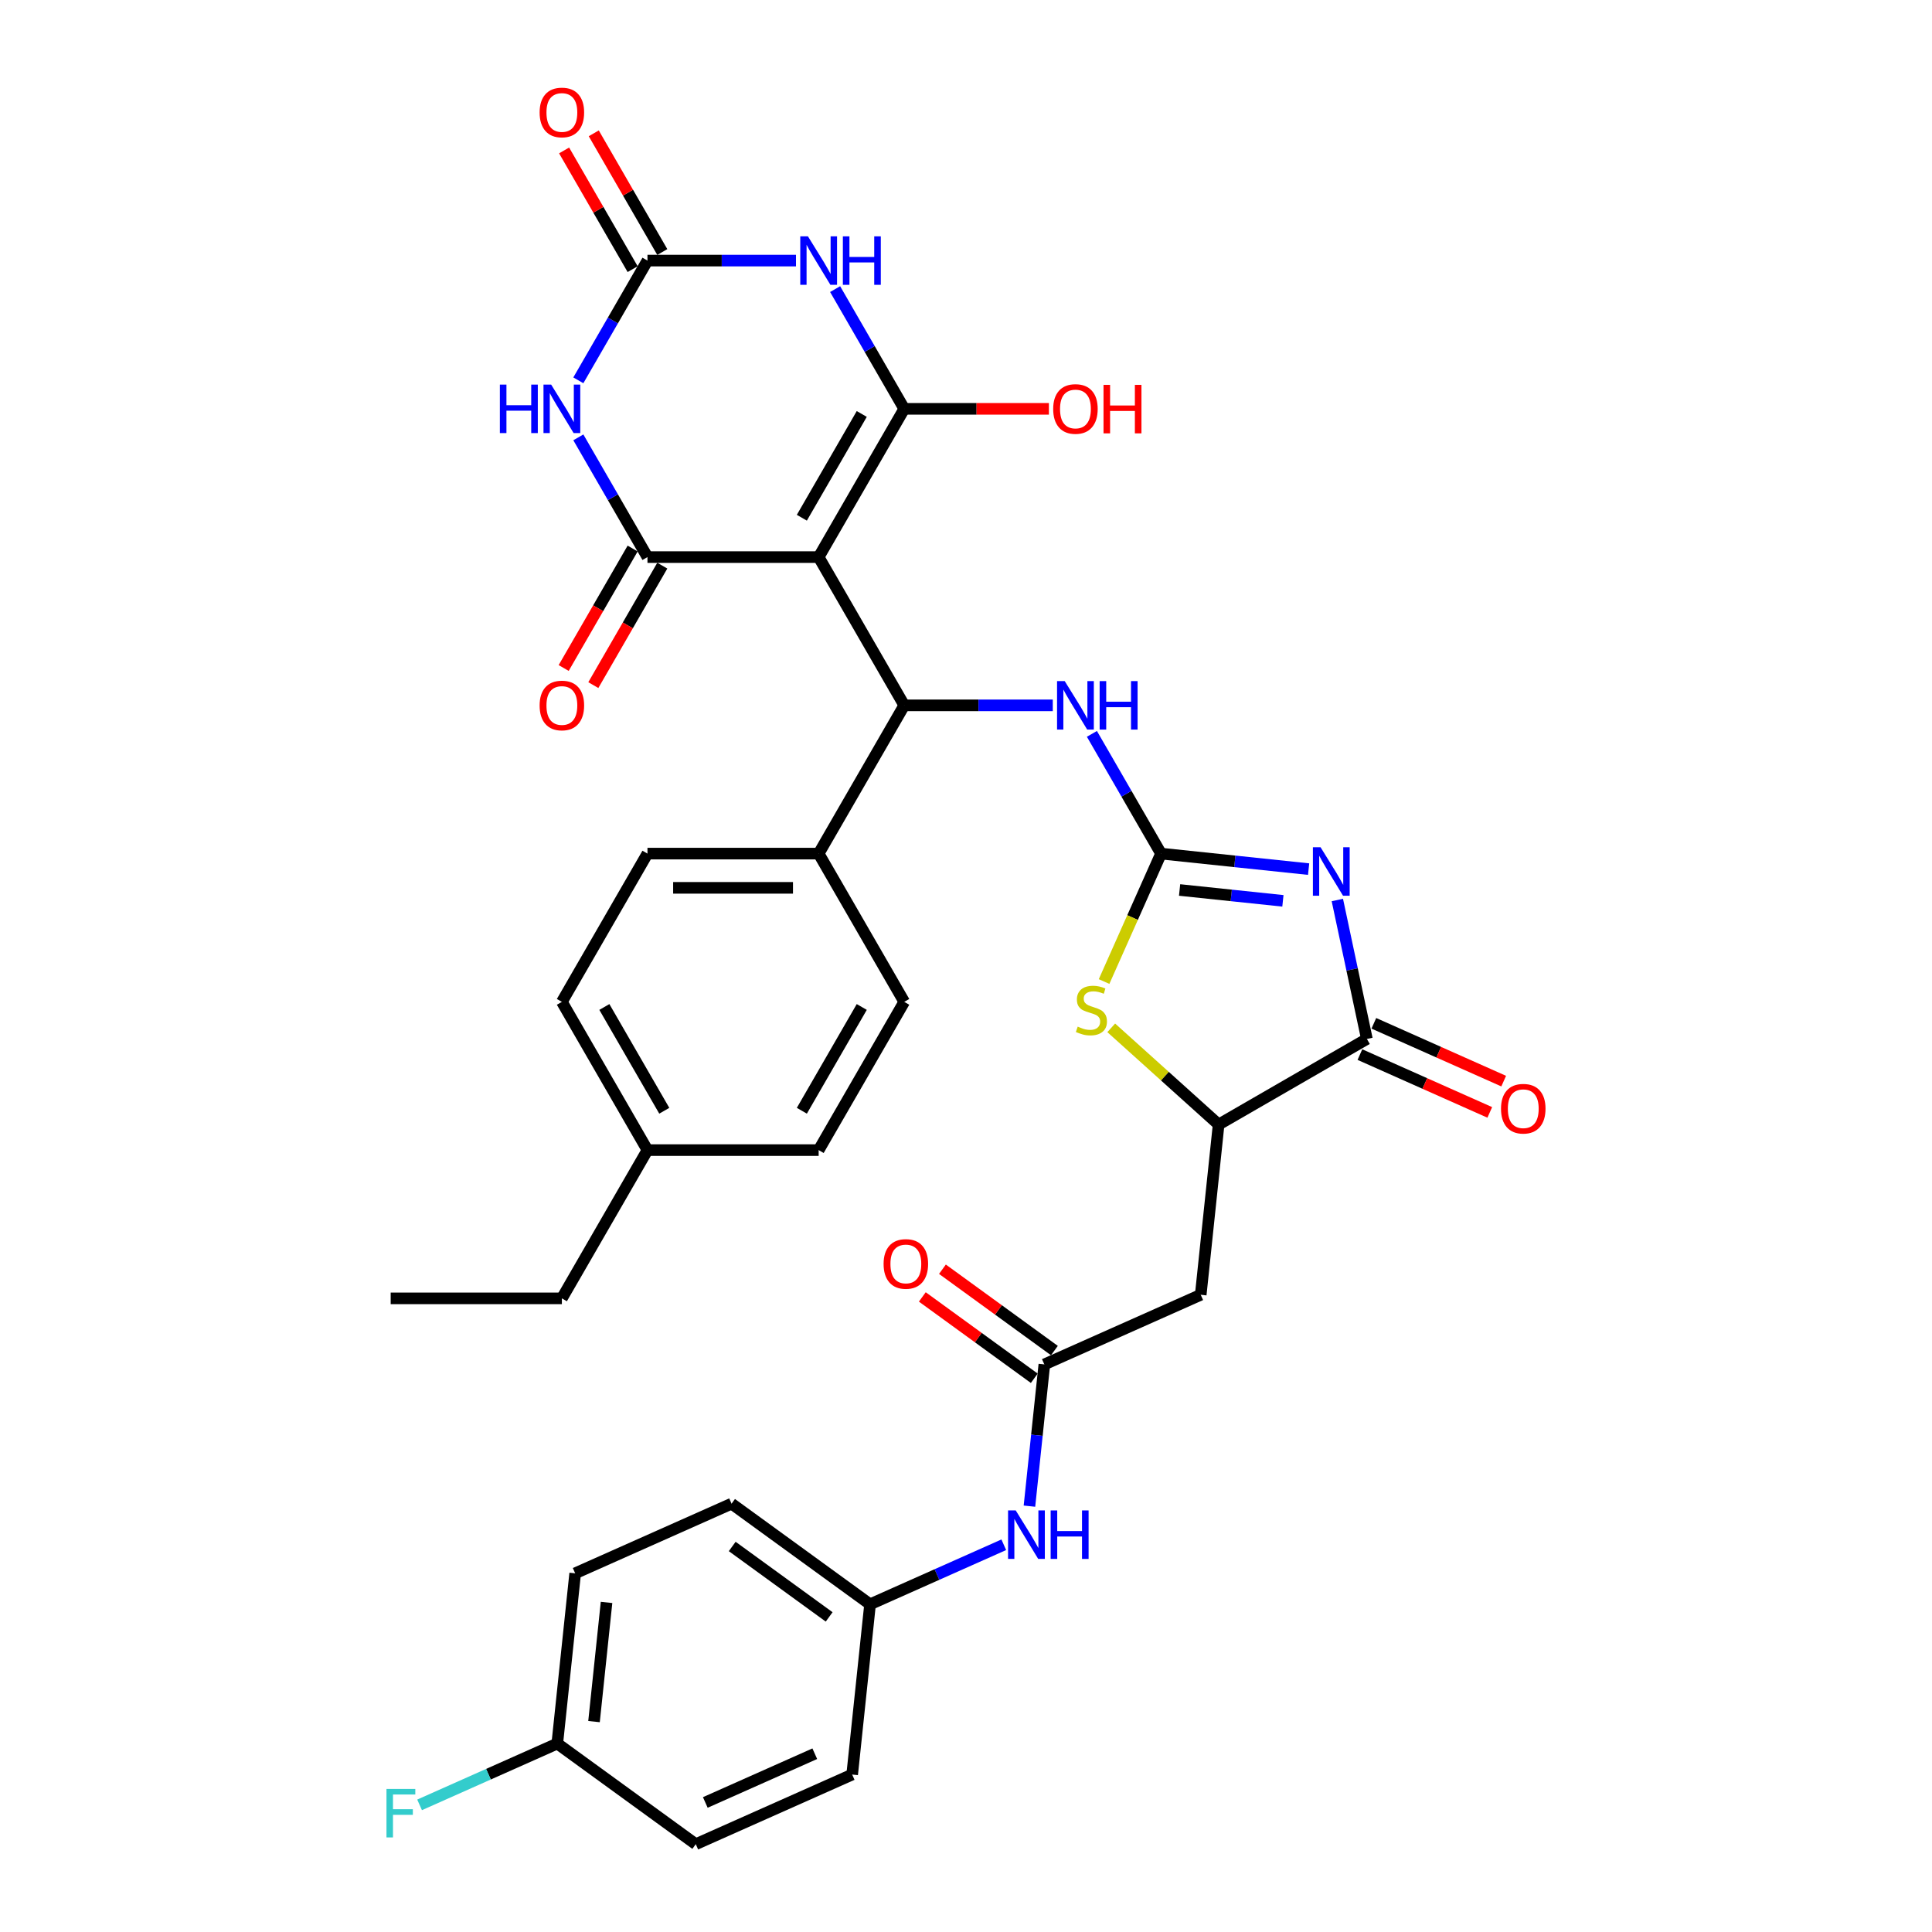 <?xml version='1.0' encoding='iso-8859-1'?>
<svg version='1.1' baseProfile='full'
              xmlns='http://www.w3.org/2000/svg'
                      xmlns:rdkit='http://www.rdkit.org/xml'
                      xmlns:xlink='http://www.w3.org/1999/xlink'
                  xml:space='preserve'
width='1000px' height='1000px' viewBox='0 0 1000 1000'>
<!-- END OF HEADER -->
<rect style='opacity:1.0;fill:#FFFFFF;stroke:none' width='1000' height='1000' x='0' y='0'> </rect>
<path class='bond-0' d='M 423.736,288.352 L 468.039,211.615' style='fill:none;fill-rule:evenodd;stroke:#000000;stroke-width:6px;stroke-linecap:butt;stroke-linejoin:miter;stroke-opacity:1' />
<path class='bond-0' d='M 415.034,267.98 L 446.046,214.265' style='fill:none;fill-rule:evenodd;stroke:#000000;stroke-width:6px;stroke-linecap:butt;stroke-linejoin:miter;stroke-opacity:1' />
<path class='bond-2' d='M 423.736,288.352 L 335.128,288.352' style='fill:none;fill-rule:evenodd;stroke:#000000;stroke-width:6px;stroke-linecap:butt;stroke-linejoin:miter;stroke-opacity:1' />
<path class='bond-7' d='M 423.736,288.352 L 468.039,365.088' style='fill:none;fill-rule:evenodd;stroke:#000000;stroke-width:6px;stroke-linecap:butt;stroke-linejoin:miter;stroke-opacity:1' />
<path class='bond-4' d='M 468.039,211.615 L 450.149,180.628' style='fill:none;fill-rule:evenodd;stroke:#000000;stroke-width:6px;stroke-linecap:butt;stroke-linejoin:miter;stroke-opacity:1' />
<path class='bond-4' d='M 450.149,180.628 L 432.258,149.641' style='fill:none;fill-rule:evenodd;stroke:#0000FF;stroke-width:6px;stroke-linecap:butt;stroke-linejoin:miter;stroke-opacity:1' />
<path class='bond-19' d='M 468.039,211.615 L 505.476,211.615' style='fill:none;fill-rule:evenodd;stroke:#000000;stroke-width:6px;stroke-linecap:butt;stroke-linejoin:miter;stroke-opacity:1' />
<path class='bond-19' d='M 505.476,211.615 L 542.912,211.615' style='fill:none;fill-rule:evenodd;stroke:#FF0000;stroke-width:6px;stroke-linecap:butt;stroke-linejoin:miter;stroke-opacity:1' />
<path class='bond-1' d='M 677.34,449.853 L 639.145,445.838' style='fill:none;fill-rule:evenodd;stroke:#0000FF;stroke-width:6px;stroke-linecap:butt;stroke-linejoin:miter;stroke-opacity:1' />
<path class='bond-1' d='M 639.145,445.838 L 600.95,441.824' style='fill:none;fill-rule:evenodd;stroke:#000000;stroke-width:6px;stroke-linecap:butt;stroke-linejoin:miter;stroke-opacity:1' />
<path class='bond-1' d='M 664.029,466.273 L 637.293,463.463' style='fill:none;fill-rule:evenodd;stroke:#0000FF;stroke-width:6px;stroke-linecap:butt;stroke-linejoin:miter;stroke-opacity:1' />
<path class='bond-1' d='M 637.293,463.463 L 610.556,460.653' style='fill:none;fill-rule:evenodd;stroke:#000000;stroke-width:6px;stroke-linecap:butt;stroke-linejoin:miter;stroke-opacity:1' />
<path class='bond-8' d='M 692.21,465.848 L 699.852,501.802' style='fill:none;fill-rule:evenodd;stroke:#0000FF;stroke-width:6px;stroke-linecap:butt;stroke-linejoin:miter;stroke-opacity:1' />
<path class='bond-8' d='M 699.852,501.802 L 707.494,537.757' style='fill:none;fill-rule:evenodd;stroke:#000000;stroke-width:6px;stroke-linecap:butt;stroke-linejoin:miter;stroke-opacity:1' />
<path class='bond-5' d='M 335.128,288.352 L 317.238,257.364' style='fill:none;fill-rule:evenodd;stroke:#000000;stroke-width:6px;stroke-linecap:butt;stroke-linejoin:miter;stroke-opacity:1' />
<path class='bond-5' d='M 317.238,257.364 L 299.348,226.377' style='fill:none;fill-rule:evenodd;stroke:#0000FF;stroke-width:6px;stroke-linecap:butt;stroke-linejoin:miter;stroke-opacity:1' />
<path class='bond-15' d='M 327.455,283.921 L 309.605,314.837' style='fill:none;fill-rule:evenodd;stroke:#000000;stroke-width:6px;stroke-linecap:butt;stroke-linejoin:miter;stroke-opacity:1' />
<path class='bond-15' d='M 309.605,314.837 L 291.756,345.754' style='fill:none;fill-rule:evenodd;stroke:#FF0000;stroke-width:6px;stroke-linecap:butt;stroke-linejoin:miter;stroke-opacity:1' />
<path class='bond-15' d='M 342.802,292.782 L 324.952,323.698' style='fill:none;fill-rule:evenodd;stroke:#000000;stroke-width:6px;stroke-linecap:butt;stroke-linejoin:miter;stroke-opacity:1' />
<path class='bond-15' d='M 324.952,323.698 L 307.103,354.614' style='fill:none;fill-rule:evenodd;stroke:#FF0000;stroke-width:6px;stroke-linecap:butt;stroke-linejoin:miter;stroke-opacity:1' />
<path class='bond-3' d='M 600.95,441.824 L 583.06,410.837' style='fill:none;fill-rule:evenodd;stroke:#000000;stroke-width:6px;stroke-linecap:butt;stroke-linejoin:miter;stroke-opacity:1' />
<path class='bond-3' d='M 583.06,410.837 L 565.169,379.85' style='fill:none;fill-rule:evenodd;stroke:#0000FF;stroke-width:6px;stroke-linecap:butt;stroke-linejoin:miter;stroke-opacity:1' />
<path class='bond-9' d='M 600.95,441.824 L 586.209,474.934' style='fill:none;fill-rule:evenodd;stroke:#000000;stroke-width:6px;stroke-linecap:butt;stroke-linejoin:miter;stroke-opacity:1' />
<path class='bond-9' d='M 586.209,474.934 L 571.467,508.044' style='fill:none;fill-rule:evenodd;stroke:#CCCC00;stroke-width:6px;stroke-linecap:butt;stroke-linejoin:miter;stroke-opacity:1' />
<path class='bond-35' d='M 412.004,134.879 L 373.566,134.879' style='fill:none;fill-rule:evenodd;stroke:#0000FF;stroke-width:6px;stroke-linecap:butt;stroke-linejoin:miter;stroke-opacity:1' />
<path class='bond-35' d='M 373.566,134.879 L 335.128,134.879' style='fill:none;fill-rule:evenodd;stroke:#000000;stroke-width:6px;stroke-linecap:butt;stroke-linejoin:miter;stroke-opacity:1' />
<path class='bond-6' d='M 299.348,196.853 L 317.238,165.866' style='fill:none;fill-rule:evenodd;stroke:#0000FF;stroke-width:6px;stroke-linecap:butt;stroke-linejoin:miter;stroke-opacity:1' />
<path class='bond-6' d='M 317.238,165.866 L 335.128,134.879' style='fill:none;fill-rule:evenodd;stroke:#000000;stroke-width:6px;stroke-linecap:butt;stroke-linejoin:miter;stroke-opacity:1' />
<path class='bond-17' d='M 342.802,130.449 L 325.065,99.728' style='fill:none;fill-rule:evenodd;stroke:#000000;stroke-width:6px;stroke-linecap:butt;stroke-linejoin:miter;stroke-opacity:1' />
<path class='bond-17' d='M 325.065,99.728 L 307.328,69.006' style='fill:none;fill-rule:evenodd;stroke:#FF0000;stroke-width:6px;stroke-linecap:butt;stroke-linejoin:miter;stroke-opacity:1' />
<path class='bond-17' d='M 327.455,139.31 L 309.718,108.588' style='fill:none;fill-rule:evenodd;stroke:#000000;stroke-width:6px;stroke-linecap:butt;stroke-linejoin:miter;stroke-opacity:1' />
<path class='bond-17' d='M 309.718,108.588 L 291.981,77.867' style='fill:none;fill-rule:evenodd;stroke:#FF0000;stroke-width:6px;stroke-linecap:butt;stroke-linejoin:miter;stroke-opacity:1' />
<path class='bond-11' d='M 468.039,365.088 L 506.477,365.088' style='fill:none;fill-rule:evenodd;stroke:#000000;stroke-width:6px;stroke-linecap:butt;stroke-linejoin:miter;stroke-opacity:1' />
<path class='bond-11' d='M 506.477,365.088 L 544.915,365.088' style='fill:none;fill-rule:evenodd;stroke:#0000FF;stroke-width:6px;stroke-linecap:butt;stroke-linejoin:miter;stroke-opacity:1' />
<path class='bond-14' d='M 468.039,365.088 L 423.736,441.824' style='fill:none;fill-rule:evenodd;stroke:#000000;stroke-width:6px;stroke-linecap:butt;stroke-linejoin:miter;stroke-opacity:1' />
<path class='bond-18' d='M 703.89,545.851 L 737.497,560.814' style='fill:none;fill-rule:evenodd;stroke:#000000;stroke-width:6px;stroke-linecap:butt;stroke-linejoin:miter;stroke-opacity:1' />
<path class='bond-18' d='M 737.497,560.814 L 771.103,575.776' style='fill:none;fill-rule:evenodd;stroke:#FF0000;stroke-width:6px;stroke-linecap:butt;stroke-linejoin:miter;stroke-opacity:1' />
<path class='bond-18' d='M 711.098,529.662 L 744.705,544.625' style='fill:none;fill-rule:evenodd;stroke:#000000;stroke-width:6px;stroke-linecap:butt;stroke-linejoin:miter;stroke-opacity:1' />
<path class='bond-18' d='M 744.705,544.625 L 778.311,559.587' style='fill:none;fill-rule:evenodd;stroke:#FF0000;stroke-width:6px;stroke-linecap:butt;stroke-linejoin:miter;stroke-opacity:1' />
<path class='bond-37' d='M 707.494,537.757 L 630.758,582.06' style='fill:none;fill-rule:evenodd;stroke:#000000;stroke-width:6px;stroke-linecap:butt;stroke-linejoin:miter;stroke-opacity:1' />
<path class='bond-10' d='M 575.171,532.009 L 602.965,557.035' style='fill:none;fill-rule:evenodd;stroke:#CCCC00;stroke-width:6px;stroke-linecap:butt;stroke-linejoin:miter;stroke-opacity:1' />
<path class='bond-10' d='M 602.965,557.035 L 630.758,582.06' style='fill:none;fill-rule:evenodd;stroke:#000000;stroke-width:6px;stroke-linecap:butt;stroke-linejoin:miter;stroke-opacity:1' />
<path class='bond-12' d='M 630.758,582.06 L 621.496,670.182' style='fill:none;fill-rule:evenodd;stroke:#000000;stroke-width:6px;stroke-linecap:butt;stroke-linejoin:miter;stroke-opacity:1' />
<path class='bond-13' d='M 621.496,670.182 L 540.55,706.222' style='fill:none;fill-rule:evenodd;stroke:#000000;stroke-width:6px;stroke-linecap:butt;stroke-linejoin:miter;stroke-opacity:1' />
<path class='bond-16' d='M 540.55,706.222 L 536.694,742.902' style='fill:none;fill-rule:evenodd;stroke:#000000;stroke-width:6px;stroke-linecap:butt;stroke-linejoin:miter;stroke-opacity:1' />
<path class='bond-16' d='M 536.694,742.902 L 532.839,779.582' style='fill:none;fill-rule:evenodd;stroke:#0000FF;stroke-width:6px;stroke-linecap:butt;stroke-linejoin:miter;stroke-opacity:1' />
<path class='bond-20' d='M 545.758,699.054 L 516.782,678.002' style='fill:none;fill-rule:evenodd;stroke:#000000;stroke-width:6px;stroke-linecap:butt;stroke-linejoin:miter;stroke-opacity:1' />
<path class='bond-20' d='M 516.782,678.002 L 487.807,656.95' style='fill:none;fill-rule:evenodd;stroke:#FF0000;stroke-width:6px;stroke-linecap:butt;stroke-linejoin:miter;stroke-opacity:1' />
<path class='bond-20' d='M 535.341,713.391 L 506.366,692.339' style='fill:none;fill-rule:evenodd;stroke:#000000;stroke-width:6px;stroke-linecap:butt;stroke-linejoin:miter;stroke-opacity:1' />
<path class='bond-20' d='M 506.366,692.339 L 477.391,671.287' style='fill:none;fill-rule:evenodd;stroke:#FF0000;stroke-width:6px;stroke-linecap:butt;stroke-linejoin:miter;stroke-opacity:1' />
<path class='bond-21' d='M 423.736,441.824 L 335.128,441.824' style='fill:none;fill-rule:evenodd;stroke:#000000;stroke-width:6px;stroke-linecap:butt;stroke-linejoin:miter;stroke-opacity:1' />
<path class='bond-21' d='M 410.445,459.545 L 348.419,459.545' style='fill:none;fill-rule:evenodd;stroke:#000000;stroke-width:6px;stroke-linecap:butt;stroke-linejoin:miter;stroke-opacity:1' />
<path class='bond-22' d='M 423.736,441.824 L 468.039,518.56' style='fill:none;fill-rule:evenodd;stroke:#000000;stroke-width:6px;stroke-linecap:butt;stroke-linejoin:miter;stroke-opacity:1' />
<path class='bond-23' d='M 519.556,799.567 L 484.948,814.975' style='fill:none;fill-rule:evenodd;stroke:#0000FF;stroke-width:6px;stroke-linecap:butt;stroke-linejoin:miter;stroke-opacity:1' />
<path class='bond-23' d='M 484.948,814.975 L 450.341,830.384' style='fill:none;fill-rule:evenodd;stroke:#000000;stroke-width:6px;stroke-linecap:butt;stroke-linejoin:miter;stroke-opacity:1' />
<path class='bond-26' d='M 335.128,441.824 L 290.825,518.56' style='fill:none;fill-rule:evenodd;stroke:#000000;stroke-width:6px;stroke-linecap:butt;stroke-linejoin:miter;stroke-opacity:1' />
<path class='bond-25' d='M 468.039,518.56 L 423.736,595.296' style='fill:none;fill-rule:evenodd;stroke:#000000;stroke-width:6px;stroke-linecap:butt;stroke-linejoin:miter;stroke-opacity:1' />
<path class='bond-25' d='M 446.046,521.21 L 415.034,574.925' style='fill:none;fill-rule:evenodd;stroke:#000000;stroke-width:6px;stroke-linecap:butt;stroke-linejoin:miter;stroke-opacity:1' />
<path class='bond-29' d='M 450.341,830.384 L 441.079,918.506' style='fill:none;fill-rule:evenodd;stroke:#000000;stroke-width:6px;stroke-linecap:butt;stroke-linejoin:miter;stroke-opacity:1' />
<path class='bond-30' d='M 450.341,830.384 L 378.656,778.302' style='fill:none;fill-rule:evenodd;stroke:#000000;stroke-width:6px;stroke-linecap:butt;stroke-linejoin:miter;stroke-opacity:1' />
<path class='bond-30' d='M 429.172,836.908 L 378.992,800.451' style='fill:none;fill-rule:evenodd;stroke:#000000;stroke-width:6px;stroke-linecap:butt;stroke-linejoin:miter;stroke-opacity:1' />
<path class='bond-24' d='M 288.447,902.463 L 297.709,814.342' style='fill:none;fill-rule:evenodd;stroke:#000000;stroke-width:6px;stroke-linecap:butt;stroke-linejoin:miter;stroke-opacity:1' />
<path class='bond-24' d='M 307.461,891.098 L 313.944,829.412' style='fill:none;fill-rule:evenodd;stroke:#000000;stroke-width:6px;stroke-linecap:butt;stroke-linejoin:miter;stroke-opacity:1' />
<path class='bond-28' d='M 288.447,902.463 L 252.812,918.329' style='fill:none;fill-rule:evenodd;stroke:#000000;stroke-width:6px;stroke-linecap:butt;stroke-linejoin:miter;stroke-opacity:1' />
<path class='bond-28' d='M 252.812,918.329 L 217.176,934.195' style='fill:none;fill-rule:evenodd;stroke:#33CCCC;stroke-width:6px;stroke-linecap:butt;stroke-linejoin:miter;stroke-opacity:1' />
<path class='bond-38' d='M 288.447,902.463 L 360.132,954.545' style='fill:none;fill-rule:evenodd;stroke:#000000;stroke-width:6px;stroke-linecap:butt;stroke-linejoin:miter;stroke-opacity:1' />
<path class='bond-27' d='M 423.736,595.296 L 335.128,595.296' style='fill:none;fill-rule:evenodd;stroke:#000000;stroke-width:6px;stroke-linecap:butt;stroke-linejoin:miter;stroke-opacity:1' />
<path class='bond-36' d='M 290.825,518.56 L 335.128,595.296' style='fill:none;fill-rule:evenodd;stroke:#000000;stroke-width:6px;stroke-linecap:butt;stroke-linejoin:miter;stroke-opacity:1' />
<path class='bond-36' d='M 312.817,521.21 L 343.83,574.925' style='fill:none;fill-rule:evenodd;stroke:#000000;stroke-width:6px;stroke-linecap:butt;stroke-linejoin:miter;stroke-opacity:1' />
<path class='bond-33' d='M 335.128,595.296 L 290.825,672.032' style='fill:none;fill-rule:evenodd;stroke:#000000;stroke-width:6px;stroke-linecap:butt;stroke-linejoin:miter;stroke-opacity:1' />
<path class='bond-32' d='M 441.079,918.506 L 360.132,954.545' style='fill:none;fill-rule:evenodd;stroke:#000000;stroke-width:6px;stroke-linecap:butt;stroke-linejoin:miter;stroke-opacity:1' />
<path class='bond-32' d='M 421.729,907.722 L 365.066,932.95' style='fill:none;fill-rule:evenodd;stroke:#000000;stroke-width:6px;stroke-linecap:butt;stroke-linejoin:miter;stroke-opacity:1' />
<path class='bond-31' d='M 378.656,778.302 L 297.709,814.342' style='fill:none;fill-rule:evenodd;stroke:#000000;stroke-width:6px;stroke-linecap:butt;stroke-linejoin:miter;stroke-opacity:1' />
<path class='bond-34' d='M 290.825,672.032 L 202.217,672.032' style='fill:none;fill-rule:evenodd;stroke:#000000;stroke-width:6px;stroke-linecap:butt;stroke-linejoin:miter;stroke-opacity:1' />
<path  class='atom-2' d='M 683.525 438.539
L 691.748 451.83
Q 692.563 453.141, 693.874 455.516
Q 695.186 457.891, 695.257 458.033
L 695.257 438.539
L 698.588 438.539
L 698.588 463.633
L 695.15 463.633
L 686.325 449.101
Q 685.297 447.4, 684.199 445.45
Q 683.135 443.501, 682.816 442.898
L 682.816 463.633
L 679.556 463.633
L 679.556 438.539
L 683.525 438.539
' fill='#0000FF'/>
<path  class='atom-5' d='M 418.189 122.332
L 426.412 135.624
Q 427.227 136.935, 428.538 139.31
Q 429.849 141.684, 429.92 141.826
L 429.92 122.332
L 433.252 122.332
L 433.252 147.426
L 429.814 147.426
L 420.989 132.894
Q 419.961 131.193, 418.862 129.244
Q 417.799 127.294, 417.48 126.692
L 417.48 147.426
L 414.219 147.426
L 414.219 122.332
L 418.189 122.332
' fill='#0000FF'/>
<path  class='atom-5' d='M 436.265 122.332
L 439.667 122.332
L 439.667 133.001
L 452.498 133.001
L 452.498 122.332
L 455.9 122.332
L 455.9 147.426
L 452.498 147.426
L 452.498 135.836
L 439.667 135.836
L 439.667 147.426
L 436.265 147.426
L 436.265 122.332
' fill='#0000FF'/>
<path  class='atom-6' d='M 258.731 199.069
L 262.134 199.069
L 262.134 209.737
L 274.964 209.737
L 274.964 199.069
L 278.367 199.069
L 278.367 224.162
L 274.964 224.162
L 274.964 212.572
L 262.134 212.572
L 262.134 224.162
L 258.731 224.162
L 258.731 199.069
' fill='#0000FF'/>
<path  class='atom-6' d='M 285.278 199.069
L 293.501 212.36
Q 294.316 213.671, 295.627 216.046
Q 296.939 218.42, 297.009 218.562
L 297.009 199.069
L 300.341 199.069
L 300.341 224.162
L 296.903 224.162
L 288.078 209.631
Q 287.05 207.929, 285.951 205.98
Q 284.888 204.031, 284.569 203.428
L 284.569 224.162
L 281.308 224.162
L 281.308 199.069
L 285.278 199.069
' fill='#0000FF'/>
<path  class='atom-10' d='M 557.822 531.383
Q 558.105 531.49, 559.275 531.986
Q 560.444 532.482, 561.72 532.801
Q 563.032 533.084, 564.308 533.084
Q 566.682 533.084, 568.065 531.95
Q 569.447 530.781, 569.447 528.76
Q 569.447 527.378, 568.738 526.528
Q 568.065 525.677, 567.001 525.216
Q 565.938 524.755, 564.166 524.224
Q 561.933 523.55, 560.586 522.912
Q 559.275 522.274, 558.318 520.928
Q 557.396 519.581, 557.396 517.312
Q 557.396 514.158, 559.523 512.209
Q 561.685 510.259, 565.938 510.259
Q 568.844 510.259, 572.141 511.641
L 571.325 514.371
Q 568.313 513.13, 566.044 513.13
Q 563.599 513.13, 562.252 514.158
Q 560.905 515.15, 560.941 516.887
Q 560.941 518.234, 561.614 519.049
Q 562.323 519.864, 563.315 520.325
Q 564.343 520.786, 566.044 521.317
Q 568.313 522.026, 569.66 522.735
Q 571.006 523.444, 571.963 524.897
Q 572.956 526.315, 572.956 528.76
Q 572.956 532.234, 570.617 534.112
Q 568.313 535.955, 564.45 535.955
Q 562.217 535.955, 560.515 535.459
Q 558.85 534.998, 556.865 534.183
L 557.822 531.383
' fill='#CCCC00'/>
<path  class='atom-12' d='M 551.1 352.541
L 559.322 365.832
Q 560.138 367.143, 561.449 369.518
Q 562.76 371.893, 562.831 372.034
L 562.831 352.541
L 566.163 352.541
L 566.163 377.634
L 562.725 377.634
L 553.9 363.103
Q 552.872 361.402, 551.773 359.452
Q 550.71 357.503, 550.391 356.9
L 550.391 377.634
L 547.13 377.634
L 547.13 352.541
L 551.1 352.541
' fill='#0000FF'/>
<path  class='atom-12' d='M 569.176 352.541
L 572.578 352.541
L 572.578 363.209
L 585.408 363.209
L 585.408 352.541
L 588.811 352.541
L 588.811 377.634
L 585.408 377.634
L 585.408 366.045
L 572.578 366.045
L 572.578 377.634
L 569.176 377.634
L 569.176 352.541
' fill='#0000FF'/>
<path  class='atom-16' d='M 279.306 365.159
Q 279.306 359.133, 282.283 355.766
Q 285.26 352.399, 290.825 352.399
Q 296.389 352.399, 299.366 355.766
Q 302.344 359.133, 302.344 365.159
Q 302.344 371.255, 299.331 374.728
Q 296.318 378.166, 290.825 378.166
Q 285.296 378.166, 282.283 374.728
Q 279.306 371.29, 279.306 365.159
M 290.825 375.331
Q 294.653 375.331, 296.708 372.779
Q 298.799 370.191, 298.799 365.159
Q 298.799 360.232, 296.708 357.751
Q 294.653 355.235, 290.825 355.235
Q 286.997 355.235, 284.906 357.716
Q 282.85 360.197, 282.85 365.159
Q 282.85 370.227, 284.906 372.779
Q 286.997 375.331, 290.825 375.331
' fill='#FF0000'/>
<path  class='atom-17' d='M 525.741 781.797
L 533.964 795.088
Q 534.779 796.4, 536.09 798.774
Q 537.402 801.149, 537.472 801.291
L 537.472 781.797
L 540.804 781.797
L 540.804 806.891
L 537.366 806.891
L 528.541 792.359
Q 527.513 790.658, 526.414 788.709
Q 525.351 786.759, 525.032 786.157
L 525.032 806.891
L 521.771 806.891
L 521.771 781.797
L 525.741 781.797
' fill='#0000FF'/>
<path  class='atom-17' d='M 543.817 781.797
L 547.219 781.797
L 547.219 792.465
L 560.05 792.465
L 560.05 781.797
L 563.452 781.797
L 563.452 806.891
L 560.05 806.891
L 560.05 795.301
L 547.219 795.301
L 547.219 806.891
L 543.817 806.891
L 543.817 781.797
' fill='#0000FF'/>
<path  class='atom-18' d='M 279.306 58.214
Q 279.306 52.189, 282.283 48.822
Q 285.26 45.455, 290.825 45.455
Q 296.389 45.455, 299.366 48.822
Q 302.344 52.189, 302.344 58.214
Q 302.344 64.31, 299.331 67.784
Q 296.318 71.222, 290.825 71.222
Q 285.296 71.222, 282.283 67.784
Q 279.306 64.346, 279.306 58.214
M 290.825 68.386
Q 294.653 68.386, 296.708 65.834
Q 298.799 63.247, 298.799 58.214
Q 298.799 53.287, 296.708 50.806
Q 294.653 48.29, 290.825 48.29
Q 286.997 48.29, 284.906 50.771
Q 282.85 53.252, 282.85 58.214
Q 282.85 63.282, 284.906 65.834
Q 286.997 68.386, 290.825 68.386
' fill='#FF0000'/>
<path  class='atom-19' d='M 776.922 573.867
Q 776.922 567.842, 779.899 564.475
Q 782.877 561.108, 788.441 561.108
Q 794.006 561.108, 796.983 564.475
Q 799.96 567.842, 799.96 573.867
Q 799.96 579.964, 796.948 583.437
Q 793.935 586.875, 788.441 586.875
Q 782.912 586.875, 779.899 583.437
Q 776.922 579.999, 776.922 573.867
M 788.441 584.04
Q 792.269 584.04, 794.325 581.488
Q 796.416 578.9, 796.416 573.867
Q 796.416 568.941, 794.325 566.46
Q 792.269 563.943, 788.441 563.943
Q 784.613 563.943, 782.522 566.424
Q 780.467 568.905, 780.467 573.867
Q 780.467 578.936, 782.522 581.488
Q 784.613 584.04, 788.441 584.04
' fill='#FF0000'/>
<path  class='atom-20' d='M 545.128 211.686
Q 545.128 205.661, 548.105 202.294
Q 551.082 198.927, 556.646 198.927
Q 562.211 198.927, 565.188 202.294
Q 568.165 205.661, 568.165 211.686
Q 568.165 217.782, 565.153 221.256
Q 562.14 224.694, 556.646 224.694
Q 551.117 224.694, 548.105 221.256
Q 545.128 217.818, 545.128 211.686
M 556.646 221.858
Q 560.474 221.858, 562.53 219.306
Q 564.621 216.719, 564.621 211.686
Q 564.621 206.76, 562.53 204.279
Q 560.474 201.762, 556.646 201.762
Q 552.819 201.762, 550.728 204.243
Q 548.672 206.724, 548.672 211.686
Q 548.672 216.755, 550.728 219.306
Q 552.819 221.858, 556.646 221.858
' fill='#FF0000'/>
<path  class='atom-20' d='M 571.178 199.21
L 574.581 199.21
L 574.581 209.879
L 587.411 209.879
L 587.411 199.21
L 590.813 199.21
L 590.813 224.304
L 587.411 224.304
L 587.411 212.714
L 574.581 212.714
L 574.581 224.304
L 571.178 224.304
L 571.178 199.21
' fill='#FF0000'/>
<path  class='atom-21' d='M 457.346 654.211
Q 457.346 648.186, 460.323 644.819
Q 463.3 641.451, 468.865 641.451
Q 474.429 641.451, 477.407 644.819
Q 480.384 648.186, 480.384 654.211
Q 480.384 660.307, 477.371 663.781
Q 474.358 667.218, 468.865 667.218
Q 463.336 667.218, 460.323 663.781
Q 457.346 660.343, 457.346 654.211
M 468.865 664.383
Q 472.693 664.383, 474.748 661.831
Q 476.839 659.244, 476.839 654.211
Q 476.839 649.284, 474.748 646.803
Q 472.693 644.287, 468.865 644.287
Q 465.037 644.287, 462.946 646.768
Q 460.89 649.249, 460.89 654.211
Q 460.89 659.279, 462.946 661.831
Q 465.037 664.383, 468.865 664.383
' fill='#FF0000'/>
<path  class='atom-29' d='M 200.04 925.956
L 214.961 925.956
L 214.961 928.827
L 203.407 928.827
L 203.407 936.448
L 213.685 936.448
L 213.685 939.354
L 203.407 939.354
L 203.407 951.05
L 200.04 951.05
L 200.04 925.956
' fill='#33CCCC'/>
</svg>
